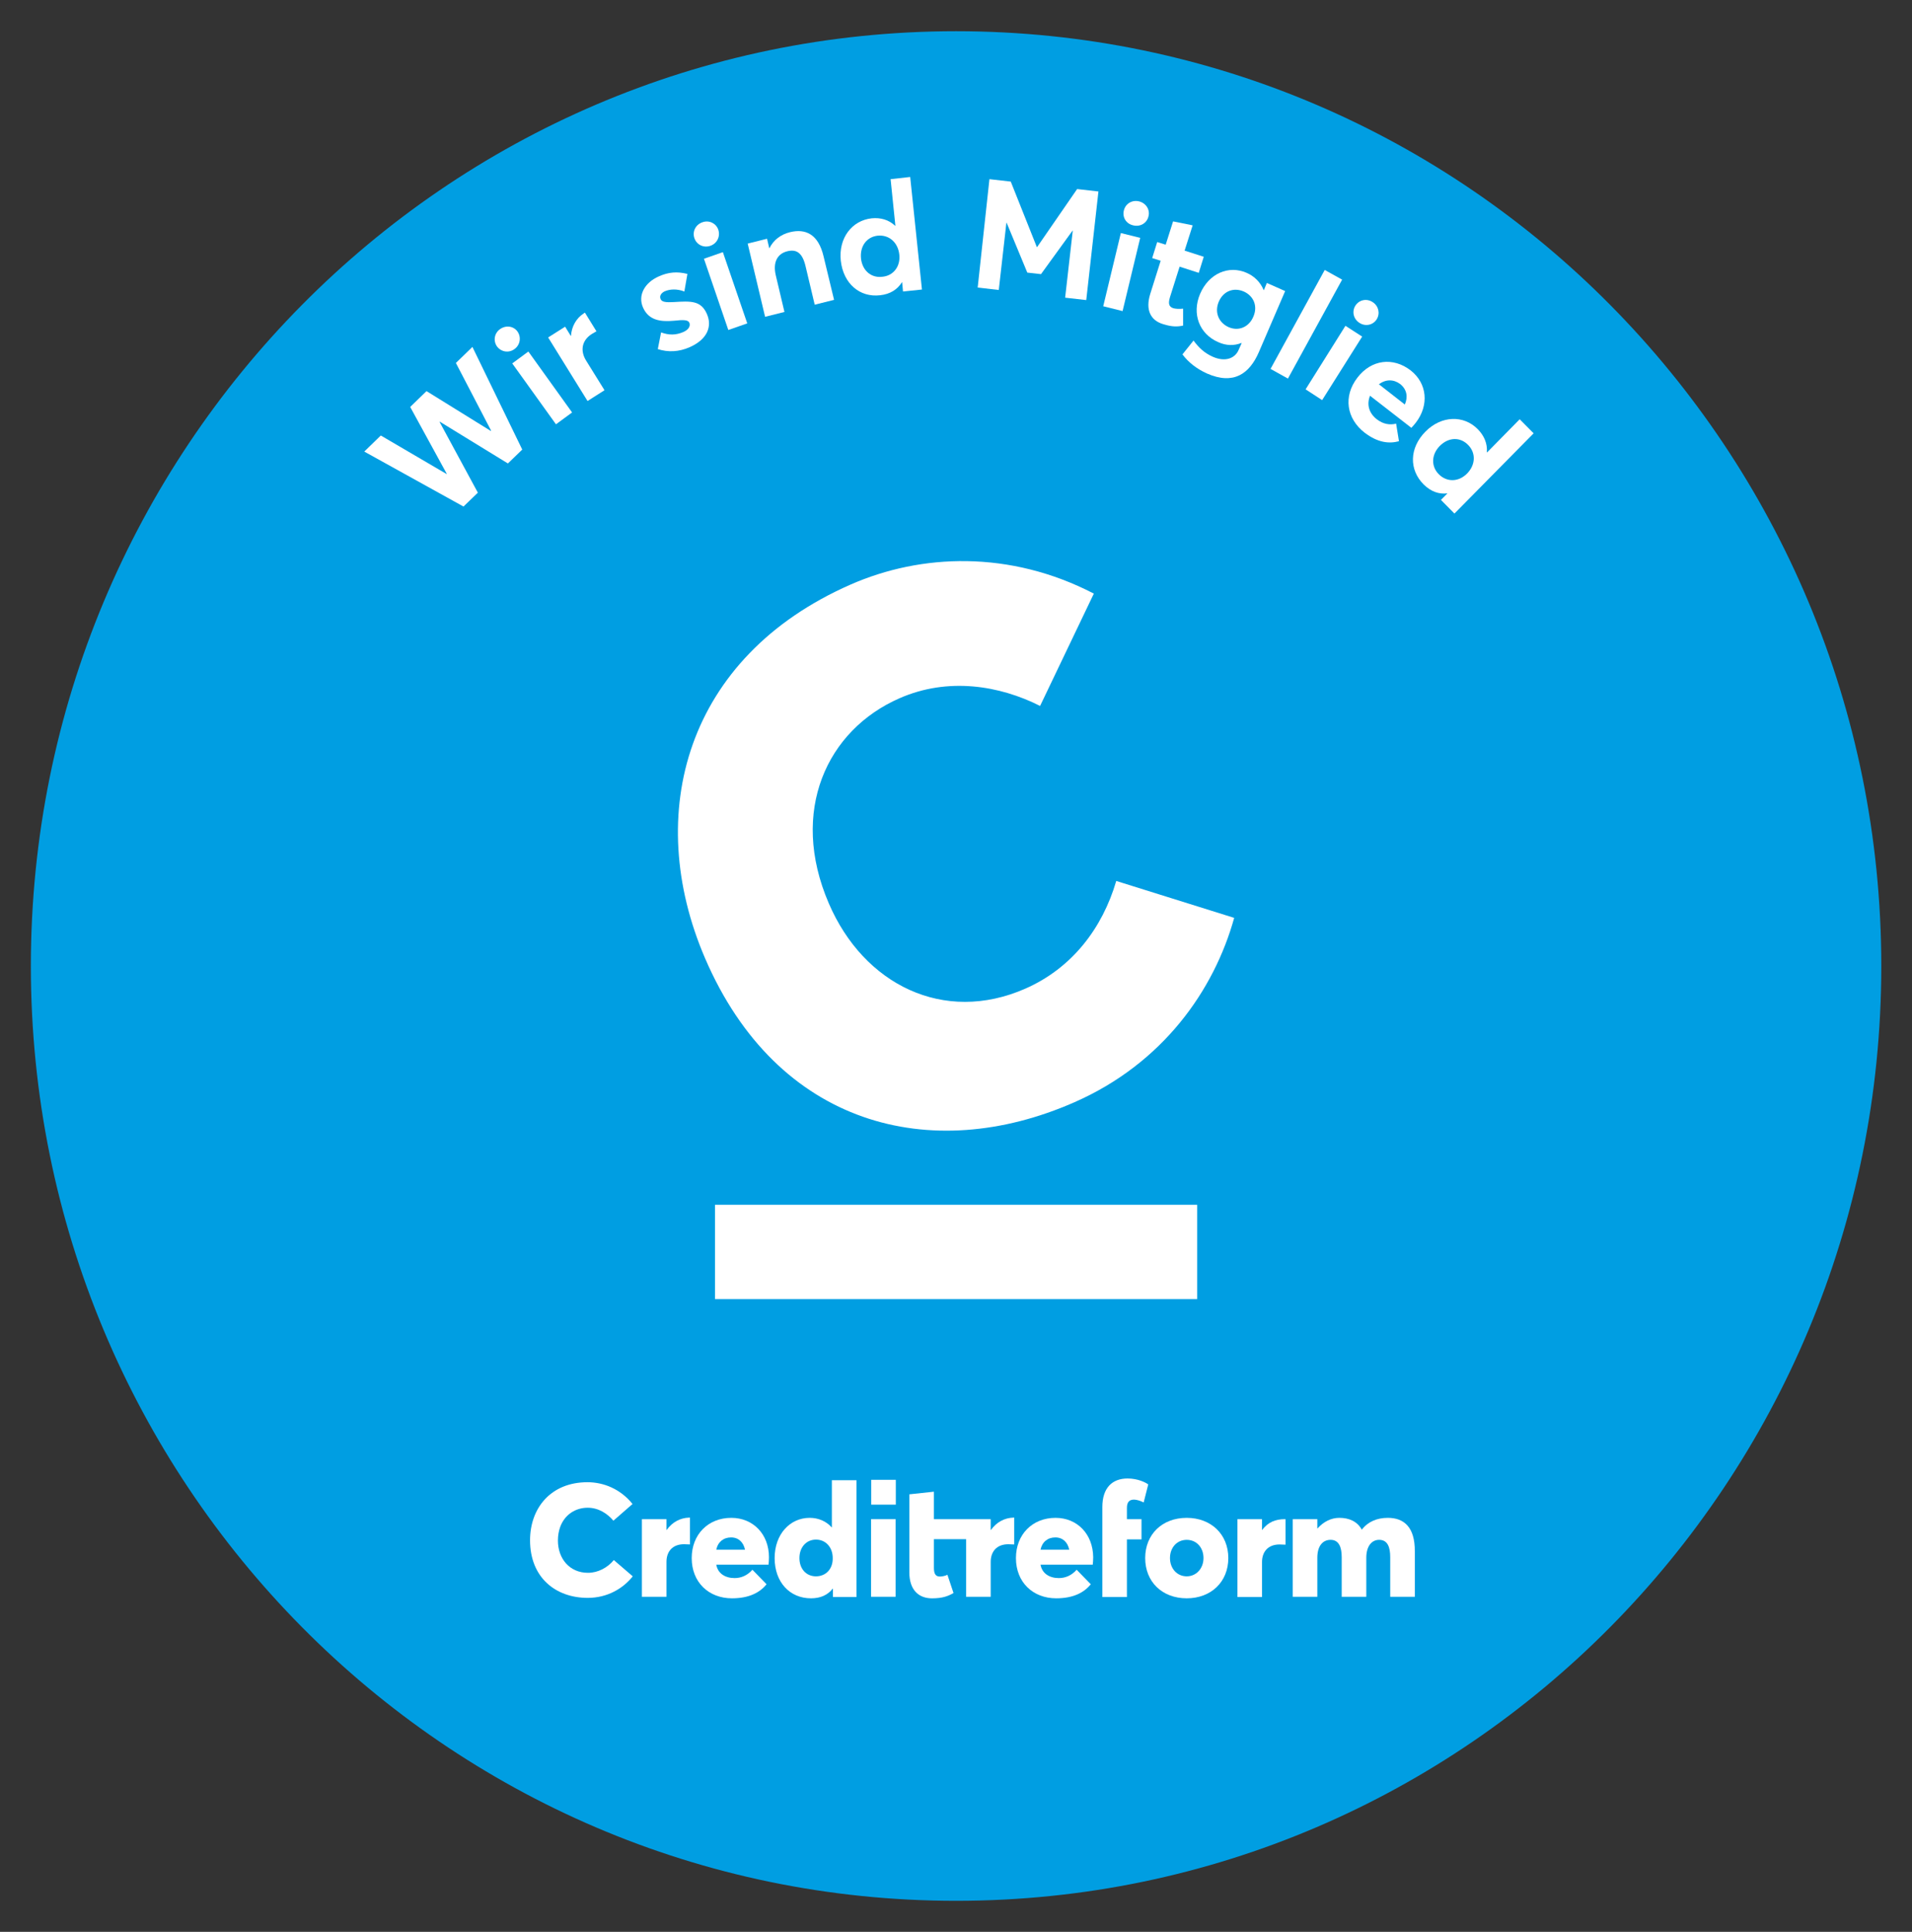 <svg width="97" height="98" viewBox="0 0 97 98" fill="none" xmlns="http://www.w3.org/2000/svg">
<rect x="0" y="0" width="97" height="98" fill="#333333" stroke="none"/>
<path d="M48.504 96.427C74.427 96.427 95.442 75.196 95.442 49.006C95.442 22.815 74.427 1.584 48.504 1.584C22.581 1.584 1.566 22.815 1.566 49.006C1.566 75.196 22.581 96.427 48.504 96.427Z" fill="#009EE2"/>
<path d="M18.48 22.908L19.319 22.093L22.653 24.045L22.664 24.034L20.81 20.644L21.638 19.841L24.894 21.859L24.916 21.848L23.128 18.413L23.967 17.599L26.495 22.807L25.766 23.51L22.311 21.391L22.3 21.402L24.243 24.993L23.514 25.696L18.48 22.908Z" fill="white"/>
<path d="M25.215 17.577C25.016 17.298 25.071 16.907 25.369 16.696C25.668 16.484 26.054 16.54 26.253 16.818C26.451 17.097 26.396 17.499 26.098 17.71C25.811 17.922 25.425 17.855 25.215 17.577ZM25.988 18.436L26.805 17.833L29.023 20.923L28.206 21.525L25.988 18.436Z" fill="white"/>
<path d="M27.809 17.119L28.67 16.573L28.957 17.041L28.968 17.03C29.001 16.551 29.244 16.138 29.608 15.904L29.674 15.859L30.259 16.807C30.16 16.863 30.083 16.907 30.027 16.941C29.498 17.276 29.431 17.811 29.74 18.302L30.668 19.796L29.807 20.343L27.809 17.119Z" fill="white"/>
<path d="M33.372 17.71L33.538 16.863C33.935 17.008 34.288 17.008 34.675 16.84C34.94 16.718 35.039 16.539 34.973 16.372C34.907 16.227 34.697 16.216 34.189 16.271C33.538 16.327 32.92 16.271 32.622 15.602C32.346 14.978 32.71 14.331 33.428 14.019C33.902 13.807 34.344 13.762 34.874 13.896L34.719 14.788C34.344 14.643 33.99 14.665 33.725 14.777C33.582 14.844 33.428 14.989 33.516 15.178C33.582 15.323 33.792 15.346 34.189 15.323C35.061 15.268 35.569 15.245 35.867 15.937C36.132 16.55 35.9 17.208 34.995 17.61C34.443 17.855 33.891 17.878 33.372 17.71Z" fill="white"/>
<path d="M35.227 12.078C35.117 11.755 35.282 11.398 35.636 11.275C35.978 11.152 36.331 11.331 36.441 11.654C36.552 11.989 36.386 12.346 36.044 12.468C35.691 12.591 35.338 12.413 35.227 12.078ZM35.713 13.126L36.673 12.792L37.91 16.405L36.949 16.74L35.713 13.126Z" fill="white"/>
<path d="M37.932 12.357L38.914 12.112L39.025 12.591H39.035C39.245 12.167 39.621 11.889 40.084 11.777C40.868 11.587 41.519 11.877 41.784 13.015L42.314 15.212L41.332 15.457L40.868 13.506C40.702 12.803 40.393 12.636 39.941 12.747C39.444 12.87 39.201 13.294 39.356 13.963L39.797 15.825L38.815 16.071L37.932 12.357Z" fill="white"/>
<path d="M42.655 13.227C42.533 12.078 43.218 11.186 44.222 11.075C44.686 11.03 45.094 11.153 45.414 11.454H45.425L45.182 9.089L46.176 8.978L46.772 14.688L45.812 14.788L45.768 14.32H45.757C45.525 14.688 45.16 14.922 44.653 14.978C43.626 15.101 42.787 14.398 42.655 13.227ZM45.624 12.915C45.558 12.301 45.105 11.9 44.531 11.956C43.99 12.011 43.615 12.469 43.681 13.116C43.747 13.718 44.189 14.108 44.752 14.041C45.304 13.997 45.69 13.539 45.624 12.915Z" fill="white"/>
<path d="M50.196 9.089L51.278 9.212L52.602 12.536H52.613L54.645 9.591L55.726 9.714L55.108 15.223L54.037 15.101L54.424 11.699H54.413L52.812 13.907L52.117 13.829L51.068 11.298H51.057L50.67 14.71L49.6 14.588L50.196 9.089Z" fill="white"/>
<path d="M56.863 11.822L57.845 12.067L56.951 15.781L55.969 15.536L56.863 11.822ZM57.017 10.673C57.095 10.339 57.426 10.127 57.79 10.216C58.143 10.305 58.353 10.64 58.265 10.974C58.188 11.32 57.845 11.521 57.492 11.432C57.128 11.354 56.929 11.019 57.017 10.673Z" fill="white"/>
<path d="M58.354 14.911L58.884 13.227L58.453 13.093L58.707 12.279L59.138 12.413L59.513 11.231L60.506 11.431L60.098 12.714L61.069 13.026L60.816 13.841L59.844 13.528L59.358 15.067C59.259 15.391 59.292 15.558 59.524 15.636C59.645 15.669 59.833 15.681 60.021 15.658V16.517C59.756 16.573 59.48 16.595 58.994 16.439C58.376 16.25 58.1 15.725 58.354 14.911Z" fill="white"/>
<path d="M59.988 17.978L60.551 17.276C60.805 17.621 61.081 17.9 61.534 18.101C62.174 18.38 62.66 18.168 62.836 17.755L62.991 17.41L62.98 17.398C62.616 17.543 62.207 17.543 61.799 17.354C60.849 16.941 60.452 15.926 60.882 14.911C61.324 13.874 62.329 13.439 63.245 13.841C63.631 14.008 63.94 14.309 64.106 14.71L64.117 14.722L64.271 14.354L65.199 14.766L63.863 17.867C63.388 18.96 62.583 19.54 61.236 18.949C60.717 18.714 60.297 18.391 59.988 17.978ZM63.587 16.06C63.819 15.525 63.598 15.012 63.101 14.789C62.583 14.566 62.064 14.766 61.832 15.302C61.6 15.848 61.832 16.372 62.329 16.595C62.836 16.818 63.366 16.595 63.587 16.06Z" fill="white"/>
<path d="M67.206 13.695L68.089 14.186L65.34 19.205L64.457 18.714L67.206 13.695Z" fill="white"/>
<path d="M68.257 16.528L69.106 17.075L67.075 20.298L66.236 19.751L68.257 16.528ZM68.764 15.502C68.952 15.212 69.327 15.123 69.636 15.324C69.945 15.524 70.023 15.903 69.846 16.194C69.658 16.495 69.272 16.573 68.974 16.383C68.654 16.182 68.577 15.792 68.764 15.502Z" fill="white"/>
<path d="M71.601 21.703L69.504 20.075C69.327 20.521 69.448 20.956 69.846 21.268C70.177 21.525 70.519 21.569 70.828 21.491L70.972 22.383C70.475 22.517 69.901 22.462 69.228 21.948C68.311 21.235 68.135 20.108 68.863 19.16C69.57 18.235 70.674 18.101 71.568 18.792C72.407 19.45 72.506 20.554 71.833 21.435C71.767 21.525 71.645 21.659 71.601 21.703ZM69.956 19.495L71.27 20.521C71.436 20.142 71.38 19.762 71.038 19.484C70.707 19.238 70.309 19.227 69.956 19.495Z" fill="white"/>
<path d="M72.318 21.893C73.124 21.079 74.25 21.045 74.968 21.77C75.299 22.105 75.465 22.506 75.431 22.941L75.442 22.952L77.098 21.268L77.805 21.982L73.787 26.053L73.102 25.361L73.433 25.027C73.003 25.083 72.594 24.938 72.23 24.581C71.479 23.834 71.49 22.729 72.318 21.893ZM74.427 24.023C74.857 23.588 74.89 22.975 74.471 22.562C74.085 22.172 73.499 22.161 73.036 22.629C72.616 23.064 72.594 23.655 72.992 24.057C73.389 24.458 73.985 24.469 74.427 24.023Z" fill="white"/>
<path d="M54.499 55.92C59.004 53.946 61.598 50.221 62.613 46.563L56.63 44.69C55.924 47.099 54.378 49.117 52.016 50.154C47.876 51.972 43.814 49.943 42.047 45.827C40.027 41.143 41.959 37.028 45.635 35.422C48.097 34.34 50.713 34.775 52.766 35.812L55.493 30.113C51.232 27.904 46.728 28.083 43.151 29.655C34.795 33.325 32.62 41.277 35.766 48.604C39.42 57.103 47.214 59.121 54.499 55.92Z" fill="white"/>
<path d="M60.736 61.118H36.273V65.902H60.736V61.118Z" fill="white"/>
<path d="M70.408 76.999C69.867 76.999 69.403 77.189 69.094 77.591H69.083C68.852 77.178 68.443 76.999 67.946 76.999C67.538 76.999 67.151 77.189 66.842 77.535H66.831V77.066H65.584V81.003H66.831V79.029C66.831 78.405 67.118 78.115 67.505 78.115C67.924 78.115 68.068 78.483 68.068 78.996V81.003H69.315V79.029C69.315 78.405 69.613 78.115 69.966 78.115C70.397 78.115 70.529 78.483 70.529 78.996V81.003H71.777V78.706C71.788 77.468 71.225 76.999 70.408 76.999Z" fill="white"/>
<path d="M33.823 77.612H33.812V77.066H32.565V81.003H33.812V79.23C33.812 78.716 34.11 78.337 34.706 78.337C34.772 78.337 34.883 78.348 35.004 78.348V76.988H34.96C34.518 76.999 34.11 77.211 33.823 77.612Z" fill="white"/>
<path d="M42.202 77.49C41.915 77.167 41.518 76.999 41.076 76.999C40.072 76.999 39.299 77.836 39.299 79.04C39.299 80.256 40.06 81.081 41.142 81.081C41.628 81.081 41.992 80.914 42.246 80.591H42.257V81.014H43.45V75.092H42.202V77.49ZM41.396 79.966C40.91 79.966 40.557 79.598 40.557 79.04C40.557 78.472 40.922 78.103 41.396 78.103C41.893 78.103 42.246 78.494 42.246 79.04C42.257 79.609 41.882 79.966 41.396 79.966Z" fill="white"/>
<path d="M45.437 77.066H44.19V81.003H45.437V77.066Z" fill="white"/>
<path d="M60.206 76.999C58.948 76.999 58.098 77.847 58.098 79.04C58.098 80.234 58.948 81.081 60.206 81.081C61.431 81.081 62.315 80.256 62.315 79.04C62.315 77.825 61.431 76.999 60.206 76.999ZM60.206 79.966C59.709 79.966 59.356 79.565 59.356 79.04C59.356 78.505 59.709 78.115 60.206 78.115C60.692 78.115 61.056 78.494 61.056 79.04C61.056 79.576 60.681 79.966 60.206 79.966Z" fill="white"/>
<path d="M37.101 76.999C35.92 76.999 35.092 77.847 35.092 79.04C35.092 80.267 35.953 81.081 37.134 81.081C38.017 81.081 38.558 80.78 38.889 80.368L38.172 79.632C37.907 79.933 37.587 80.055 37.267 80.055C36.792 80.055 36.416 79.821 36.339 79.375H38.989C39 79.297 39.011 79.107 39.011 78.996C39.011 77.825 38.205 76.999 37.101 76.999ZM36.339 78.617C36.416 78.226 36.703 77.992 37.09 77.992C37.465 77.992 37.719 78.237 37.796 78.617H36.339Z" fill="white"/>
<path d="M53.55 76.999C52.369 76.999 51.541 77.847 51.541 79.04C51.541 80.267 52.402 81.081 53.583 81.081C54.466 81.081 55.007 80.78 55.338 80.368L54.621 79.632C54.356 79.933 54.036 80.055 53.716 80.055C53.241 80.055 52.866 79.821 52.788 79.375H55.438C55.449 79.297 55.46 79.107 55.46 78.996C55.449 77.825 54.654 76.999 53.55 76.999ZM52.788 78.617C52.866 78.226 53.153 77.992 53.539 77.992C53.914 77.992 54.168 78.237 54.245 78.617H52.788Z" fill="white"/>
<path d="M57.535 76.074C57.646 76.074 57.856 76.129 58.021 76.219L58.253 75.304C58.121 75.204 57.723 75.003 57.204 75.003C56.421 75.003 55.924 75.483 55.924 76.453V81.014H57.171V78.092H57.911V77.066H57.171V76.497C57.171 76.185 57.304 76.074 57.535 76.074Z" fill="white"/>
<path d="M31.141 79.141C30.975 79.341 30.776 79.497 30.556 79.609C30.335 79.72 30.092 79.787 29.827 79.787C28.9 79.787 28.304 79.074 28.304 78.148C28.304 77.891 28.348 77.657 28.425 77.445C28.657 76.832 29.198 76.486 29.816 76.486C30.368 76.486 30.82 76.787 31.119 77.144L32.09 76.296C31.472 75.527 30.611 75.192 29.805 75.192C27.939 75.192 26.891 76.508 26.891 78.137C26.891 80.033 28.193 81.059 29.816 81.059C30.82 81.059 31.615 80.579 32.101 79.966L31.141 79.141Z" fill="white"/>
<path d="M45.447 75.07H44.199V76.33H45.447V75.07Z" fill="white"/>
<path d="M64.036 77.613H64.025V77.066H62.777V81.014H64.025V79.241C64.025 78.728 64.323 78.349 64.919 78.349C64.985 78.349 65.096 78.36 65.217 78.36V77.066H65.173C64.731 77.066 64.323 77.211 64.036 77.613Z" fill="white"/>
<path d="M50.273 77.613H50.261V77.067H47.38V75.672L46.133 75.806V79.766C46.133 80.658 46.608 81.082 47.281 81.082C47.822 81.082 48.098 80.97 48.374 80.814L48.065 79.888C47.932 79.955 47.767 79.977 47.678 79.977C47.435 79.977 47.38 79.788 47.38 79.531V78.081H49.014V81.003H50.261V79.23C50.261 78.717 50.559 78.338 51.156 78.338C51.222 78.338 51.332 78.349 51.454 78.349V76.988H51.41C50.968 77 50.559 77.212 50.273 77.613Z" fill="white"/>
</svg>
